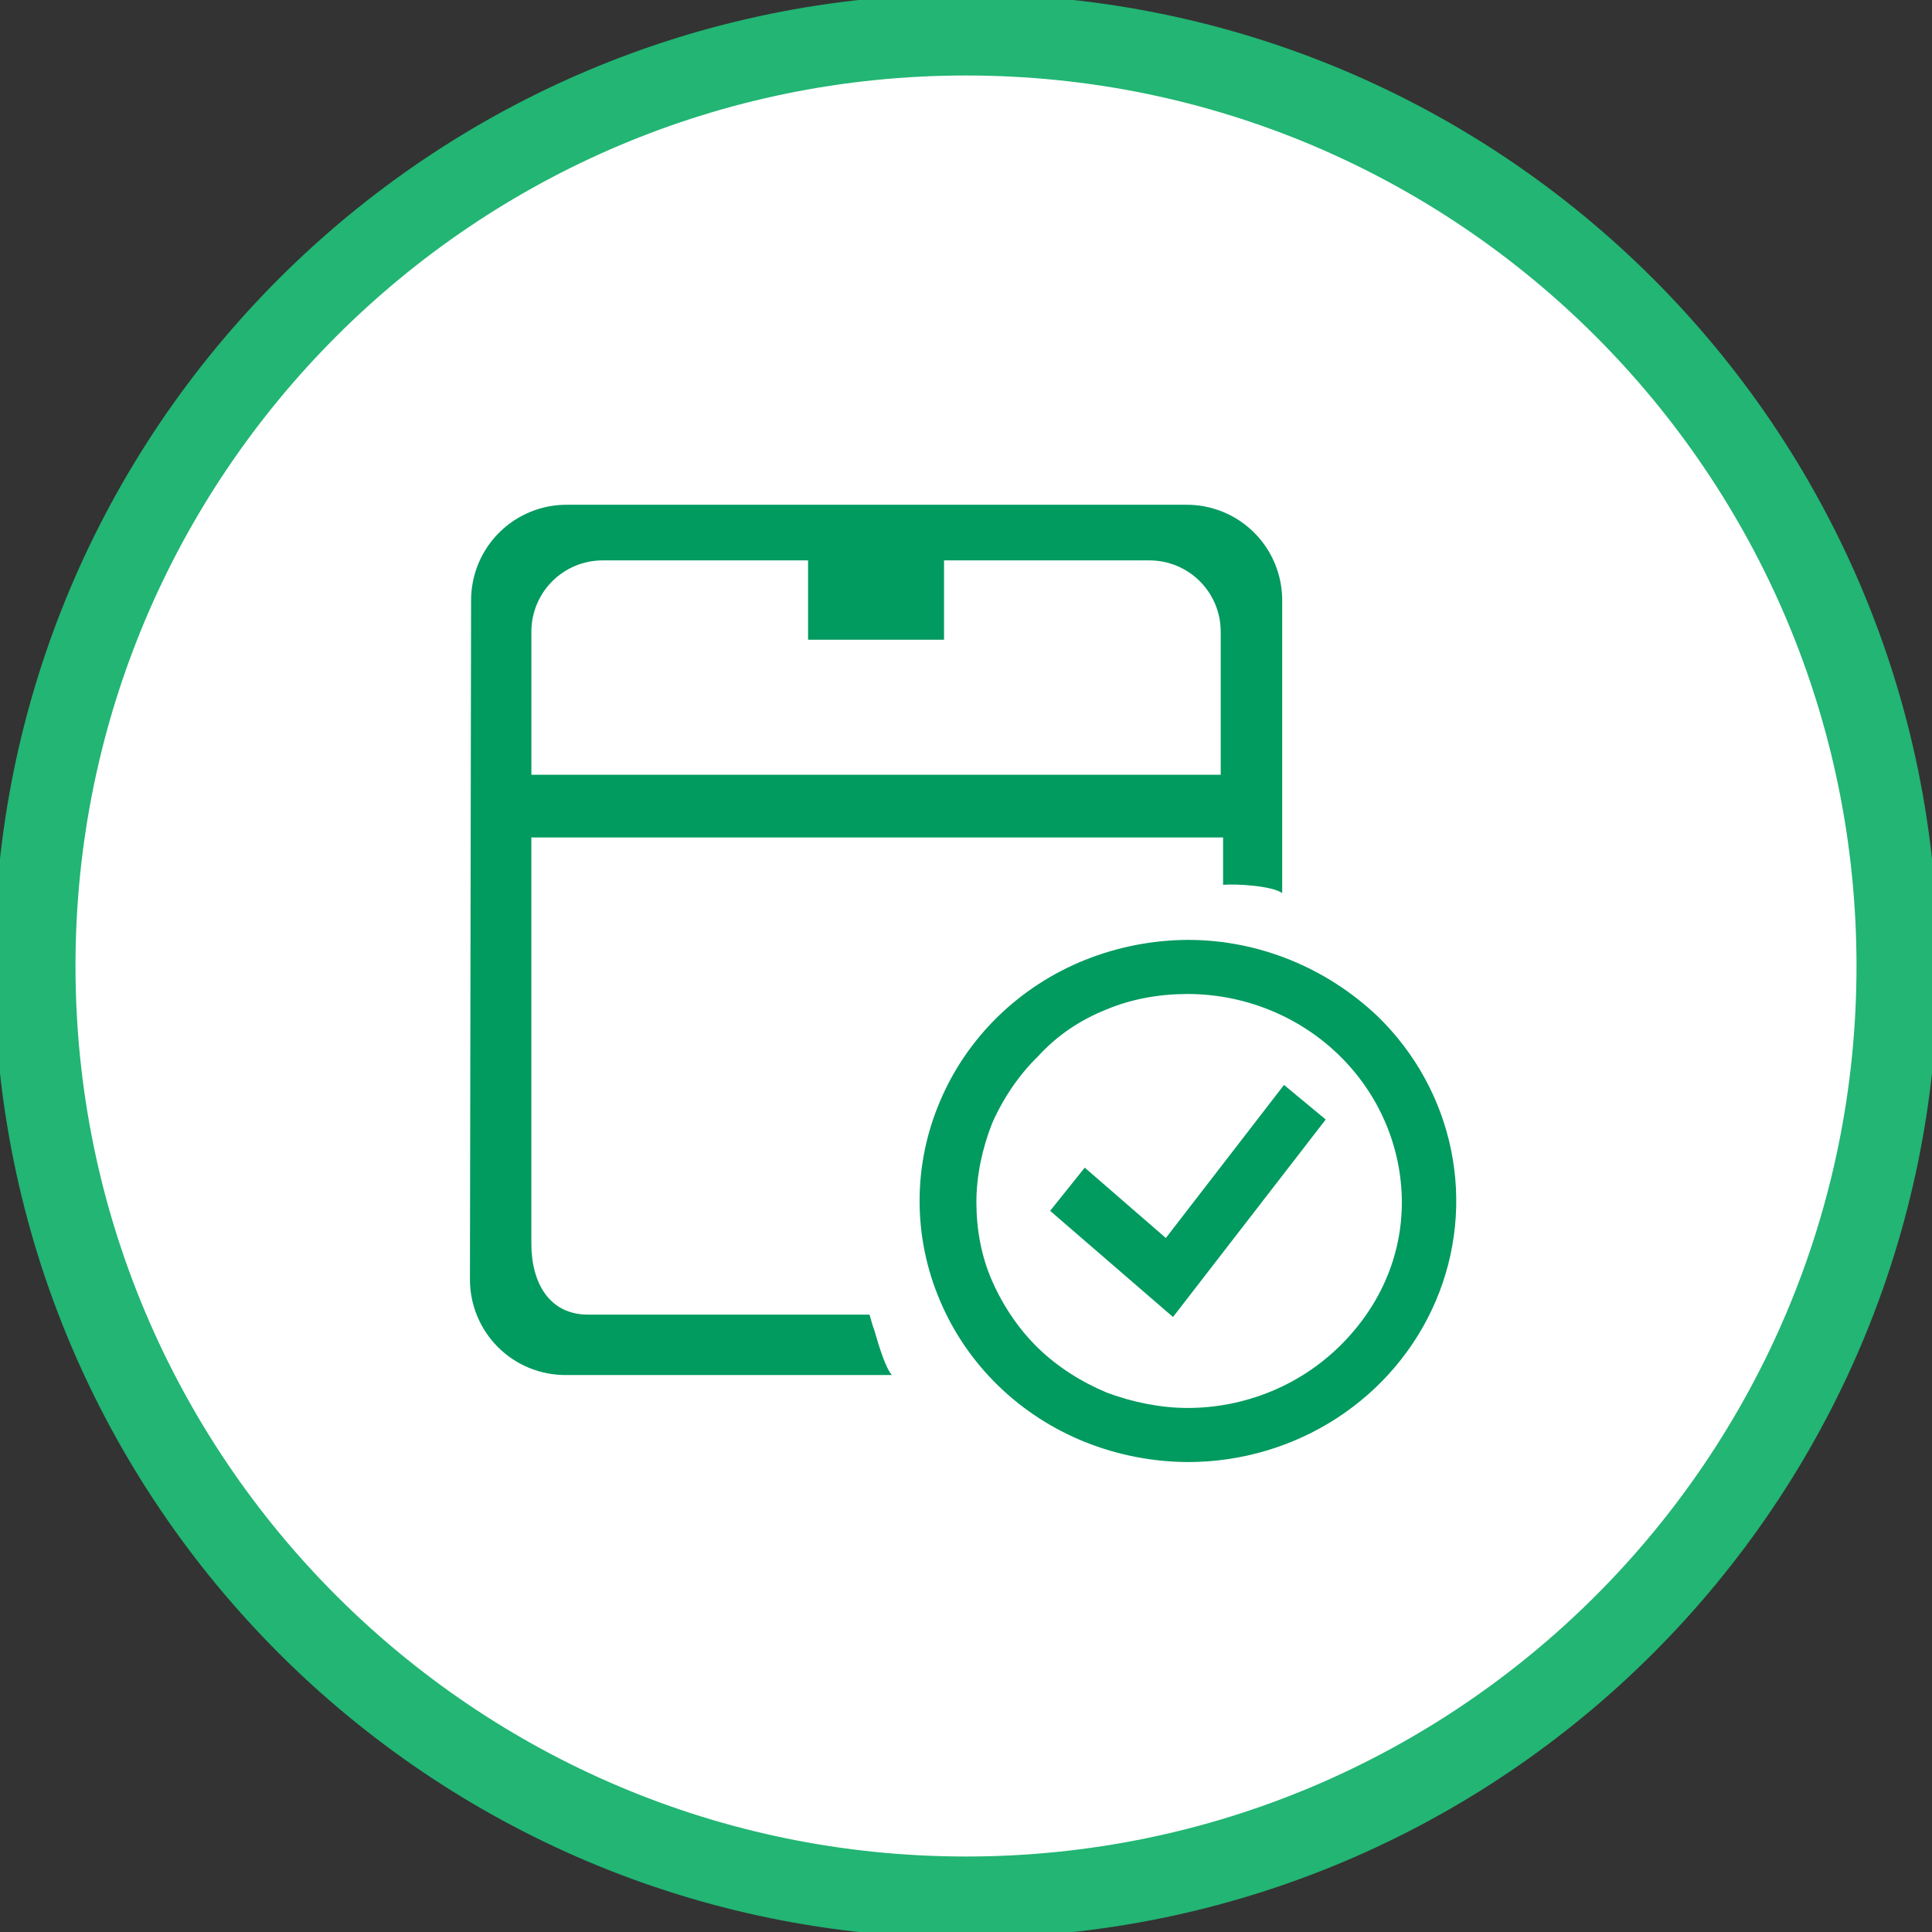 <svg width="95" height="95" viewBox="0 0 95 95" fill="none" xmlns="http://www.w3.org/2000/svg">
<rect x="0" y="0" width="95" height="95" fill="#333333" stroke="none"/>
<g clip-path="url(#clip0_907_2)">
<path d="M47.5 93.288C72.788 93.288 93.288 72.788 93.288 47.5C93.288 22.212 72.788 1.712 47.5 1.712C22.212 1.712 1.712 22.212 1.712 47.5C1.712 72.788 22.212 93.288 47.5 93.288Z" fill="white" stroke="#22B573" stroke-width="4" stroke-miterlimit="10"/>
<path fill-rule="evenodd" clip-rule="evenodd" d="M23.164 29.536C23.162 28.916 23.282 28.301 23.517 27.728C23.753 27.155 24.1 26.634 24.538 26.195C24.976 25.757 25.496 25.41 26.068 25.174C26.641 24.938 27.254 24.817 27.873 24.82H58.338C58.958 24.817 59.571 24.938 60.144 25.174C60.716 25.41 61.236 25.757 61.674 26.195C62.112 26.634 62.459 27.155 62.695 27.728C62.93 28.301 63.05 28.916 63.048 29.536V43.916C62.583 43.566 60.839 43.45 60.141 43.508V41.179H26.128V61.15C26.128 63.071 26.999 64.643 28.919 64.643H42.756C42.814 64.818 42.873 65.109 42.989 65.4C43.221 66.215 43.569 67.322 43.86 67.613H27.818C27.198 67.615 26.585 67.495 26.012 67.259C25.44 67.023 24.92 66.676 24.482 66.237C24.044 65.799 23.697 65.278 23.461 64.704C23.226 64.131 23.106 63.517 23.108 62.897L23.164 29.536ZM29.617 27.556H39.734V31.457H46.42V27.556H56.536C57.461 27.559 58.346 27.928 59 28.583C59.654 29.237 60.022 30.124 60.025 31.05V38.095H26.129V31.05C26.132 30.124 26.5 29.237 27.154 28.583C27.807 27.928 28.693 27.559 29.617 27.556Z" fill="#019A5F"/>
<path d="M65.188 55.048L63.137 53.348L57.327 60.875L53.338 57.415L51.637 59.539L57.679 64.76L65.188 55.048Z" fill="#019A5F"/>
<path fill-rule="evenodd" clip-rule="evenodd" d="M58.412 46.216C56.678 46.224 54.963 46.558 53.36 47.199C51.759 47.841 50.305 48.784 49.081 49.975C47.857 51.166 46.887 52.581 46.228 54.139C45.561 55.696 45.218 57.367 45.218 59.054C45.218 60.741 45.561 62.412 46.228 63.969C46.887 65.527 47.857 66.942 49.081 68.133C50.305 69.324 51.759 70.267 53.36 70.909C54.963 71.55 56.678 71.884 58.412 71.892C61.022 71.892 63.572 71.138 65.742 69.728C67.912 68.317 69.603 66.312 70.602 63.966C71.601 61.62 71.862 59.039 71.353 56.548C70.844 54.058 69.588 51.77 67.743 49.975C65.246 47.604 61.919 46.216 58.412 46.216ZM54.43 49.628C55.678 49.107 57.045 48.876 58.412 48.876C61.199 48.884 63.87 49.965 65.841 51.883C67.812 53.801 68.923 56.4 68.932 59.112C68.932 61.83 67.803 64.316 65.841 66.225C63.871 68.145 61.2 69.226 58.412 69.232C57.045 69.232 55.678 68.943 54.43 68.48C53.182 67.96 51.993 67.208 51.042 66.283C50.091 65.357 49.318 64.201 48.784 62.986C48.249 61.772 48.011 60.442 48.011 59.112C48.011 57.782 48.308 56.452 48.784 55.237C49.318 54.023 50.091 52.866 51.042 51.941C51.993 50.9 53.122 50.148 54.43 49.628Z" fill="#019A5F"/>
</g>
<defs>
<clipPath id="clip0_907_2">
<rect width="95" height="95" fill="white"/>
</clipPath>
</defs>
</svg>
